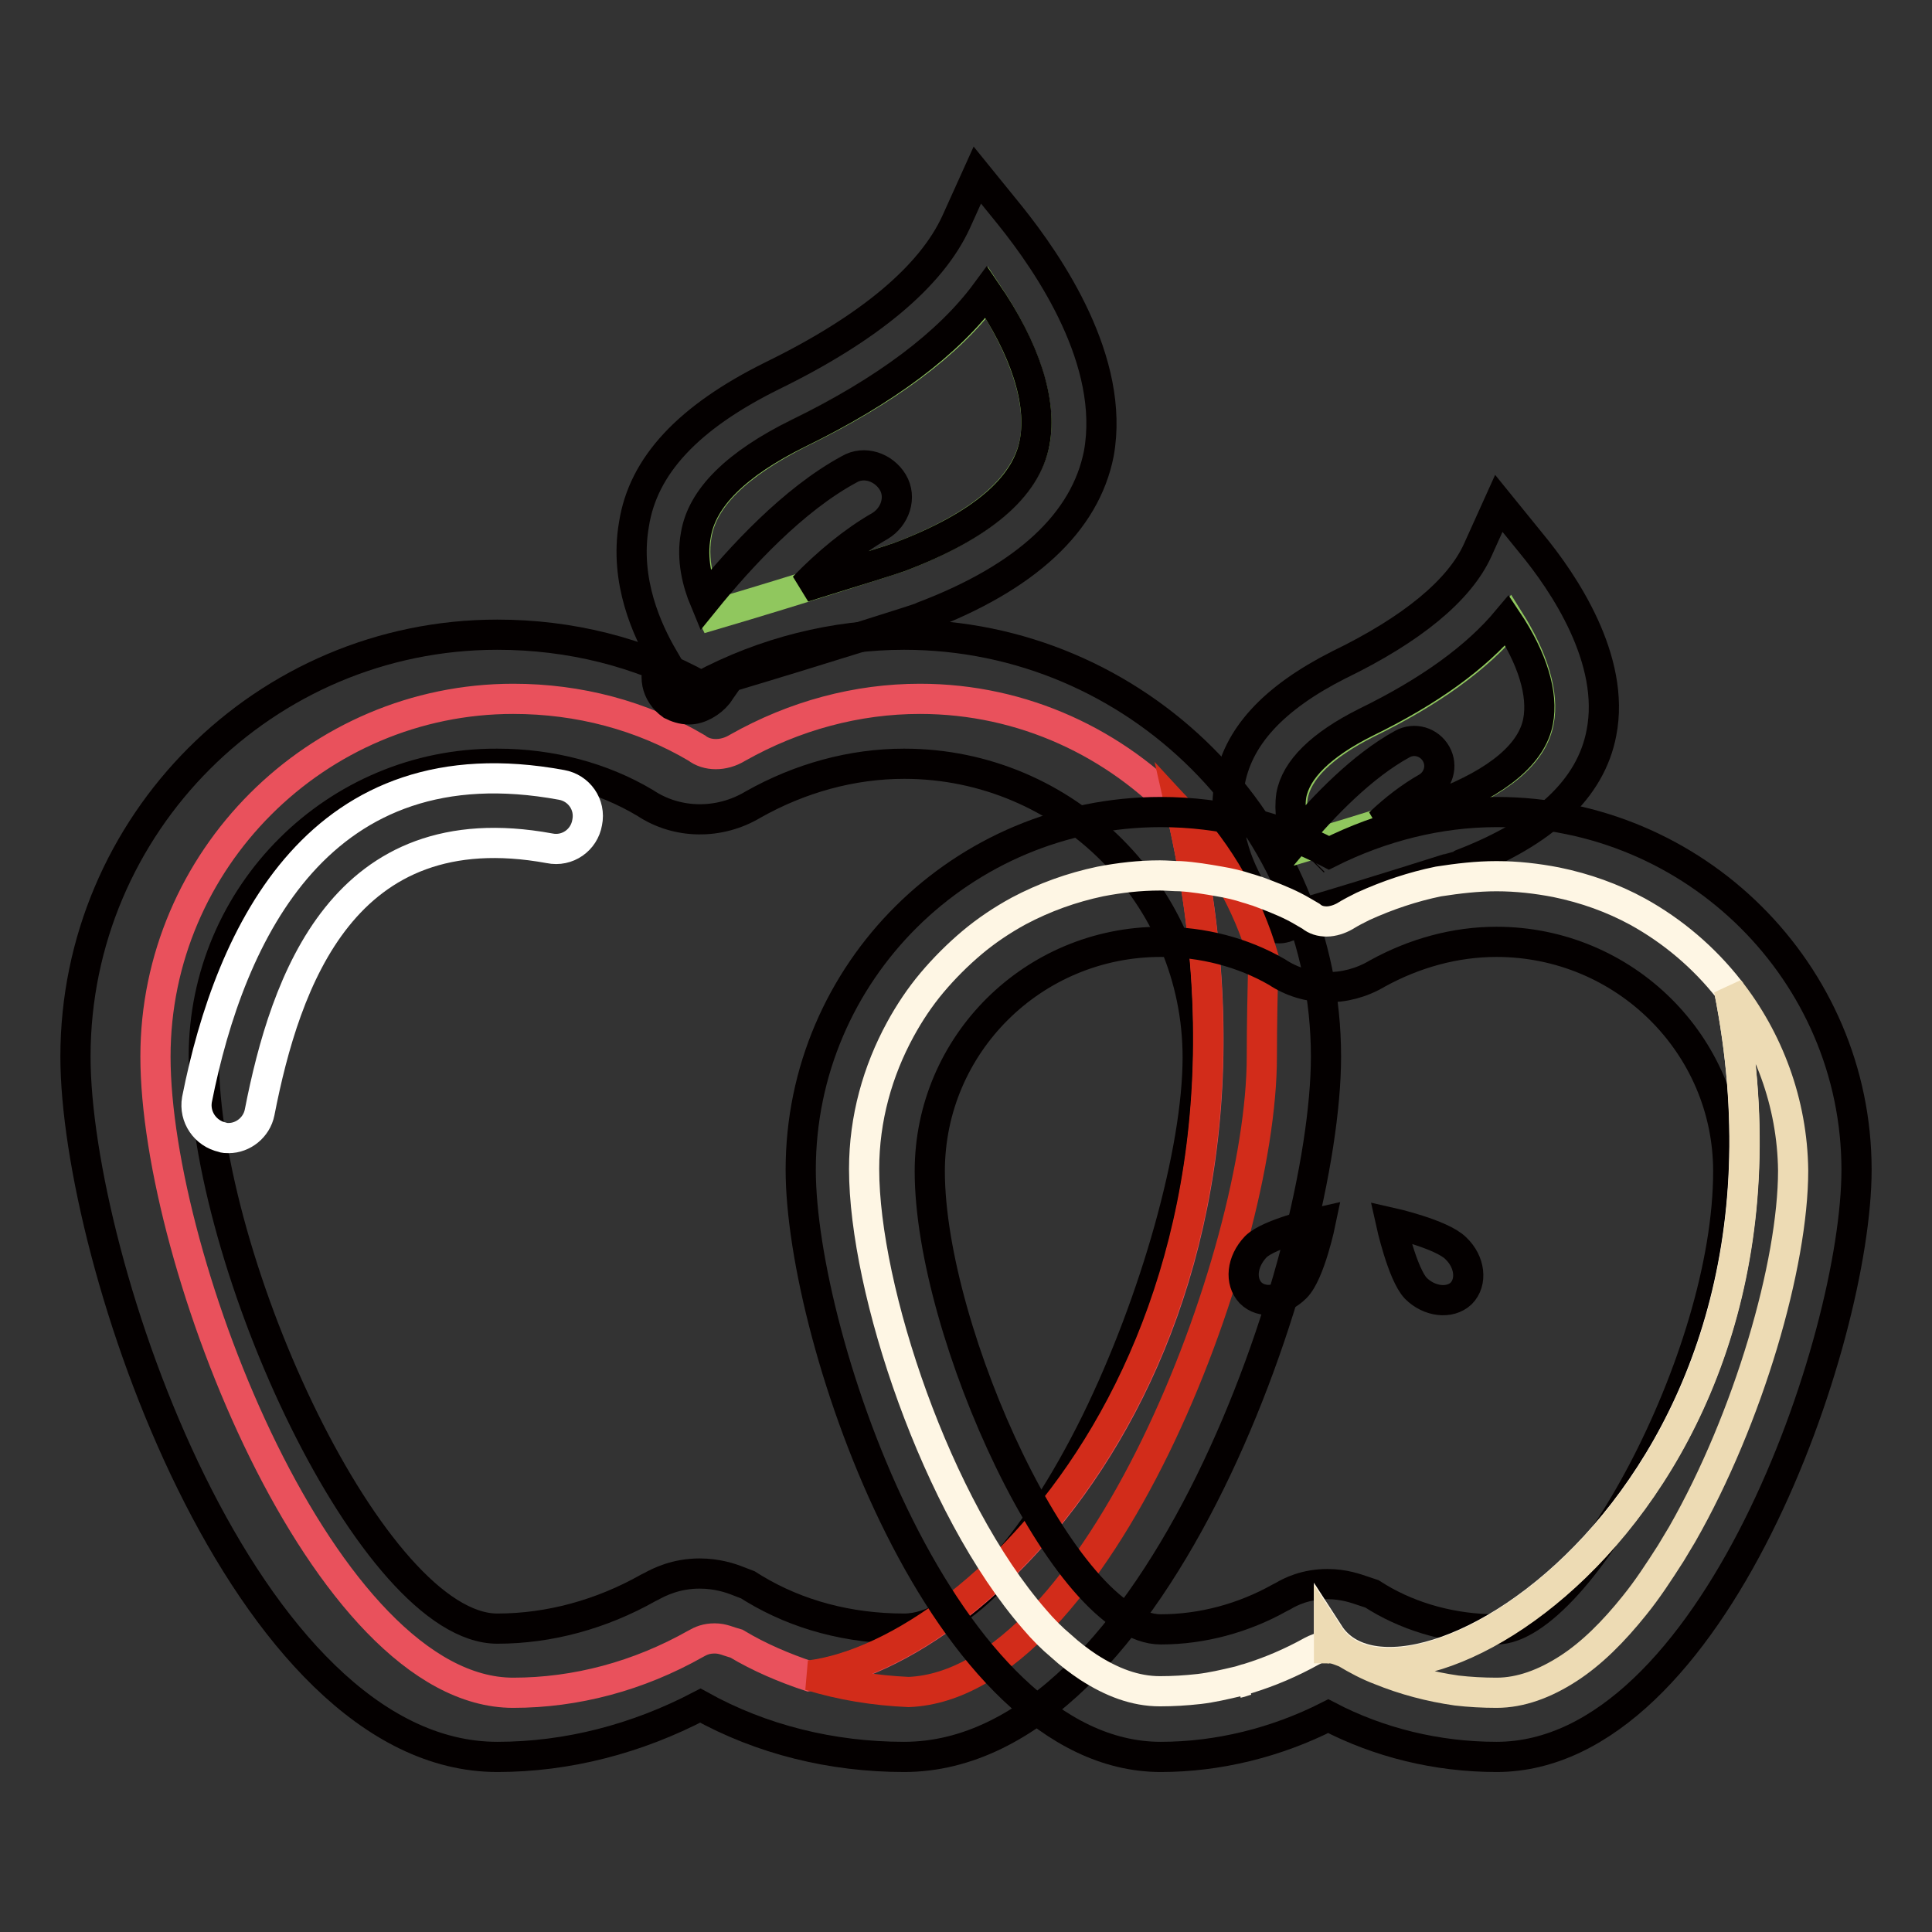 <?xml version="1.0" encoding="utf-8"?>
<!-- Svg Vector Icons : http://www.onlinewebfonts.com/icon -->
<!DOCTYPE svg PUBLIC "-//W3C//DTD SVG 1.1//EN" "http://www.w3.org/Graphics/SVG/1.1/DTD/svg11.dtd">
<svg version="1.1" xmlns="http://www.w3.org/2000/svg" xmlns:xlink="http://www.w3.org/1999/xlink" x="0px" y="0px" viewBox="0 0 256 256" enable-background="new 0 0 256 256" xml:space="preserve">
<rect x="0" y="0" width="256" height="256" fill="#333333" stroke="none"/>
<g> <path stroke-width="4" fill-opacity="0" stroke="#040000"  d="M119.8,232.8c-9.6,0-18.9-2.3-27-6.8c-8.4,4.4-17.6,6.8-26.9,6.8c-33.6,0-55.9-66-55.9-92.8 c0-30.8,25.1-55.9,55.9-55.9c9.6,0,18.9,2.3,27,6.8c8.4-4.5,17.7-6.8,26.9-6.8c30.8,0,55.9,25.1,55.9,55.9 C175.7,166.7,153.4,232.8,119.8,232.8z M92.7,208.5c2.3,0,4.1,0.6,5.1,1l1.3,0.5l0.8,0.5c5.8,3.5,12.6,5.3,19.9,5.3 c7.4,0,17.1-10.5,25.4-27.3c7.9-16.1,13.5-36,13.5-48.4c0-21.4-17.4-38.9-38.9-38.9c-6.9,0-13.8,1.9-20,5.4 c-4.5,2.7-10.1,2.6-14.3-0.2c-5.7-3.4-12.5-5.2-19.6-5.2C44.5,101.1,27,118.5,27,140c0,27.4,22.5,75.8,38.9,75.8 c6.9,0,13.8-1.9,20-5.4l0.4-0.2C87.4,209.6,89.6,208.5,92.7,208.5L92.7,208.5z M91.3,91.7C91.3,91.7,91.2,91.8,91.3,91.7 C91.2,91.8,91.3,91.7,91.3,91.7z"/> <path stroke-width="4" fill-opacity="0" stroke="#90c75e"  d="M181.2,95.8c-6,3-9.3,6.3-9.9,9.7c-0.4,2.5,0.3,5,1.2,6.8c8.8-2.6,17.3-5.3,18.3-5.7 c7.9-3,12.3-6.7,13.1-11c0.7-3.6-0.7-8.3-3.9-13.4C195.8,87.2,189.6,91.7,181.2,95.8L181.2,95.8z"/> <path stroke-width="4" fill-opacity="0" stroke="#040000"  d="M202.9,72l-4.3-5.3l-2.8,6.2c-2.4,5.3-8.7,10.5-18.4,15.2c-8.7,4.4-13.5,9.6-14.5,15.9 c-1.1,6.5,1.7,12.1,3.5,14.8c-0.4,1.4,0.1,2.9,1.3,3.8c0.4,0.2,1.1,0.4,1.8,0.4c1.1,0,2.2-0.7,2.9-1.6c0,0,0.1-0.2,0.3-0.4 c10.2-3,20.7-6.4,20.8-6.4l0.2-0.1c10.9-4.2,17.1-10,18.5-17.4C214.1,87.4,207.2,77.2,202.9,72L202.9,72z M203.8,95.6 c-0.8,4.2-5.2,8-13.1,11c-0.6,0.2-3.7,1.2-7.9,2.5c2-1.9,4.1-3.5,6.2-4.7c1.6-0.9,2.2-2.9,1.3-4.5c-0.9-1.6-2.9-2.2-4.5-1.3 c-5.3,2.9-10.4,8.2-14,12.5c-0.6-1.6-1-3.6-0.7-5.7c0.6-3.4,3.9-6.7,9.9-9.7c8.4-4.1,14.6-8.6,18.7-13.5 C203.1,87.3,204.5,92,203.8,95.6z"/> <path stroke-width="4" fill-opacity="0" stroke="#e9515c"  d="M156.6,107.8c-8.7-9.3-21-15.2-34.7-15.2c-8.3,0-16.6,2.2-24.2,6.5c-1.8,1.1-4,1.1-5.4,0 C85,94.8,76.7,92.6,68,92.6c-26,0-47.4,21.3-47.4,47.4c0,27.1,22.4,84.3,47.4,84.3c8.3,0,16.6-2.2,24.2-6.5 c0.7-0.4,1.4-0.7,2.5-0.7s1.8,0.4,2.9,0.7c3,1.8,6.3,3.2,9.6,4.3C130.3,219.2,172.6,177.5,156.6,107.8z"/> <path stroke-width="4" fill-opacity="0" stroke="#d22c1a"  d="M167.2,140c0-4.2,0.1-8.6,0.2-13.2c-2.1-7.2-5.8-13.6-10.8-19c15.9,69.7-26.4,111.3-49.3,114.2 c4.2,1.3,8.6,2,13.1,2.2C145.2,223.2,167.2,166.5,167.2,140z"/> <path stroke-width="4" fill-opacity="0" stroke="#040000"  d="M198.3,232.8c-7.9,0-15.6-1.9-22.3-5.4c-6.9,3.5-14.6,5.4-22.2,5.4c-28.7,0-47.7-55.3-47.7-77.8 c0-26.2,21.4-47.4,47.7-47.4c8,0,15.6,1.9,22.3,5.4c7-3.5,14.6-5.4,22.2-5.4c26.3,0,47.7,21.3,47.7,47.4 C246,177.5,227,232.8,198.3,232.8z M175.9,209.9c2.2,0,3.8,0.6,4.7,0.9l1.2,0.4l0.8,0.5c4.5,2.7,10,4.2,15.7,4.2 c10.8,0,30.7-35.7,30.7-60.7c0-16.8-13.8-30.4-30.7-30.4c-5.5,0-10.9,1.5-15.8,4.2c-4.2,2.5-9.4,2.4-13.3-0.2 c-4.5-2.6-9.8-4-15.4-4c-16.9,0-30.6,13.6-30.6,30.4c0,21.4,18,60.7,30.6,60.7c5.5,0,11-1.5,15.8-4.2l0.4-0.2 C171,210.9,173,209.9,175.9,209.9L175.9,209.9z M174.1,114.1l-0.1,0.1L174.1,114.1z"/> <path stroke-width="4" fill-opacity="0" stroke="#fef6e4"  d="M164,223c0.5-0.1,0.9-0.3,1.4-0.4C164.9,222.7,164.5,222.9,164,223z"/> <path stroke-width="4" fill-opacity="0" stroke="#eddbb4"  d="M175.9,218.4c0.1,0,0.1,0,0.2,0C176,218.4,176,218.4,175.9,218.4z"/> <path stroke-width="4" fill-opacity="0" stroke="#fef6e4"  d="M229.1,131.1c-3.3-4.2-7.4-7.7-12.1-10.3c-3.3-1.8-6.9-3.1-10.8-3.9c-2.6-0.5-5.2-0.8-7.9-0.8 c-2.6,0-5.1,0.3-7.7,0.7c-3.4,0.7-6.7,1.8-10,3.3c-0.8,0.4-1.6,0.8-2.4,1.3c-0.7,0.4-1.6,0.7-2.4,0.7s-1.5-0.2-2.1-0.7 c-0.7-0.4-1.5-0.9-2.3-1.3c-1.6-0.8-3.2-1.4-4.8-2c-0.4-0.1-0.9-0.3-1.3-0.4c-1.2-0.4-2.5-0.7-3.7-0.9c-1.7-0.3-3.5-0.6-5.2-0.7 c-0.9,0-1.8-0.1-2.7-0.1c-2.7,0-5.3,0.3-7.9,0.8c-3.8,0.8-7.4,2.1-10.8,3.9c-2.2,1.2-4.3,2.6-6.2,4.2c-1.9,1.6-3.7,3.4-5.3,5.3 c-1.6,1.9-3,4-4.2,6.2c-3,5.5-4.8,11.8-4.8,18.5c0,16,9.6,44.8,22.6,59.7c1.1,1.3,2.3,2.5,3.5,3.5c1.2,1.1,2.4,2,3.6,2.8 c3.1,2,6.2,3.2,9.5,3.2c1.7,0,3.4-0.1,5.2-0.3c1.7-0.2,3.4-0.6,5.1-1c0.5-0.1,0.9-0.3,1.4-0.4c2.9-0.9,5.7-2.1,8.4-3.6 c0.6-0.3,1.2-0.6,2.1-0.6c0.1,0,0.1,0,0.2,0c0-0.6,0-1.1,0-1.7C186.1,232,242.5,198.4,229.1,131.1L229.1,131.1z"/> <path stroke-width="4" fill-opacity="0" stroke="#eddbb4"  d="M229.1,131.1c13.5,67.3-43,100.9-53,85.6c0,0.6,0,1.1,0,1.7c0.8,0,1.4,0.3,2.2,0.6c1.5,0.9,3,1.7,4.6,2.3 c3.2,1.3,6.6,2.2,10.1,2.7c1.7,0.2,3.5,0.3,5.3,0.3c3.2,0,6.4-1.2,9.5-3.2c3.1-2,6-4.9,8.8-8.4c1.7-2.1,3.2-4.4,4.8-6.9 c0.5-0.8,1-1.7,1.5-2.5c8.8-15.4,14.7-35.8,14.7-48.2C237.5,146.1,234.3,137.7,229.1,131.1z"/> <path stroke-width="4" fill-opacity="0" stroke="#90c75e"  d="M105.9,57.4c-8.3,4.2-12.8,8.6-13.6,13.5c-0.7,4.1,0.8,8,2.1,10.6c11.9-3.5,23.6-7.3,24.8-7.7 c10.7-4.1,16.7-9.2,17.9-15.2c1-5.3-1.3-12.3-6.3-19.8C125.8,45.6,117.4,51.8,105.9,57.4z"/> <path stroke-width="4" fill-opacity="0" stroke="#040000"  d="M133.8,28.5l-4.3-5.3l-2.8,6.2c-3.3,7.2-11.5,14.1-24.4,20.4C91.2,55.3,85.2,61.7,84,69.5 c-1.3,7.5,1.8,14.1,3.9,17.7c0,0-0.1,0.1-0.1,0.1c-1.4,2-0.9,4.6,1.2,6.1c0.6,0.3,1.4,0.6,2.3,0.6c1.4,0,2.9-0.9,3.8-2 c0,0,0.6-0.9,1.6-2.3c12.7-3.8,25.3-7.8,25.4-7.9l0.2-0.1c13.7-5.2,21.5-12.5,23.3-21.6C147.8,47.9,139.1,35.1,133.8,28.5z  M137.1,58.6c-1.1,6-7.1,11.1-17.9,15.2c-0.8,0.3-5.9,1.9-12.7,4c3.1-3.2,6.6-6.1,10.1-8.1c2-1.2,2.9-3.8,1.7-5.8 c-1.2-2-3.8-2.9-5.8-1.7c-7.4,4-14.4,11.6-19.1,17.4c-1-2.4-1.8-5.5-1.2-8.7c0.8-4.9,5.3-9.4,13.6-13.5 c11.5-5.6,19.9-11.9,24.9-18.7C135.9,46.3,138.1,53.3,137.1,58.6z M165.7,171.3c1.5,1.5,4.1,1.2,6-0.7s3.3-8.7,3.3-8.7 s-6.8,1.5-8.6,3.3C164.5,167.2,164.3,169.8,165.7,171.3z M184.3,162c0,0,1.5,6.8,3.3,8.7c1.8,1.8,4.5,2.1,6,0.7 c1.5-1.5,1.2-4.2-0.7-6C191,163.5,184.3,162,184.3,162z"/> <path stroke-width="4" fill-opacity="0" stroke="#ffffff"  d="M30.3,150.8c-0.3,0-0.6,0-0.8-0.1c-2.3-0.5-3.8-2.7-3.4-5c4.4-22.2,16.3-47.6,48.3-41.7 c2.3,0.4,3.9,2.6,3.4,5c-0.4,2.3-2.6,3.9-5,3.4c-27.3-5-35,17.6-38.4,35C34,149.4,32.2,150.8,30.3,150.8z"/></g>
</svg>